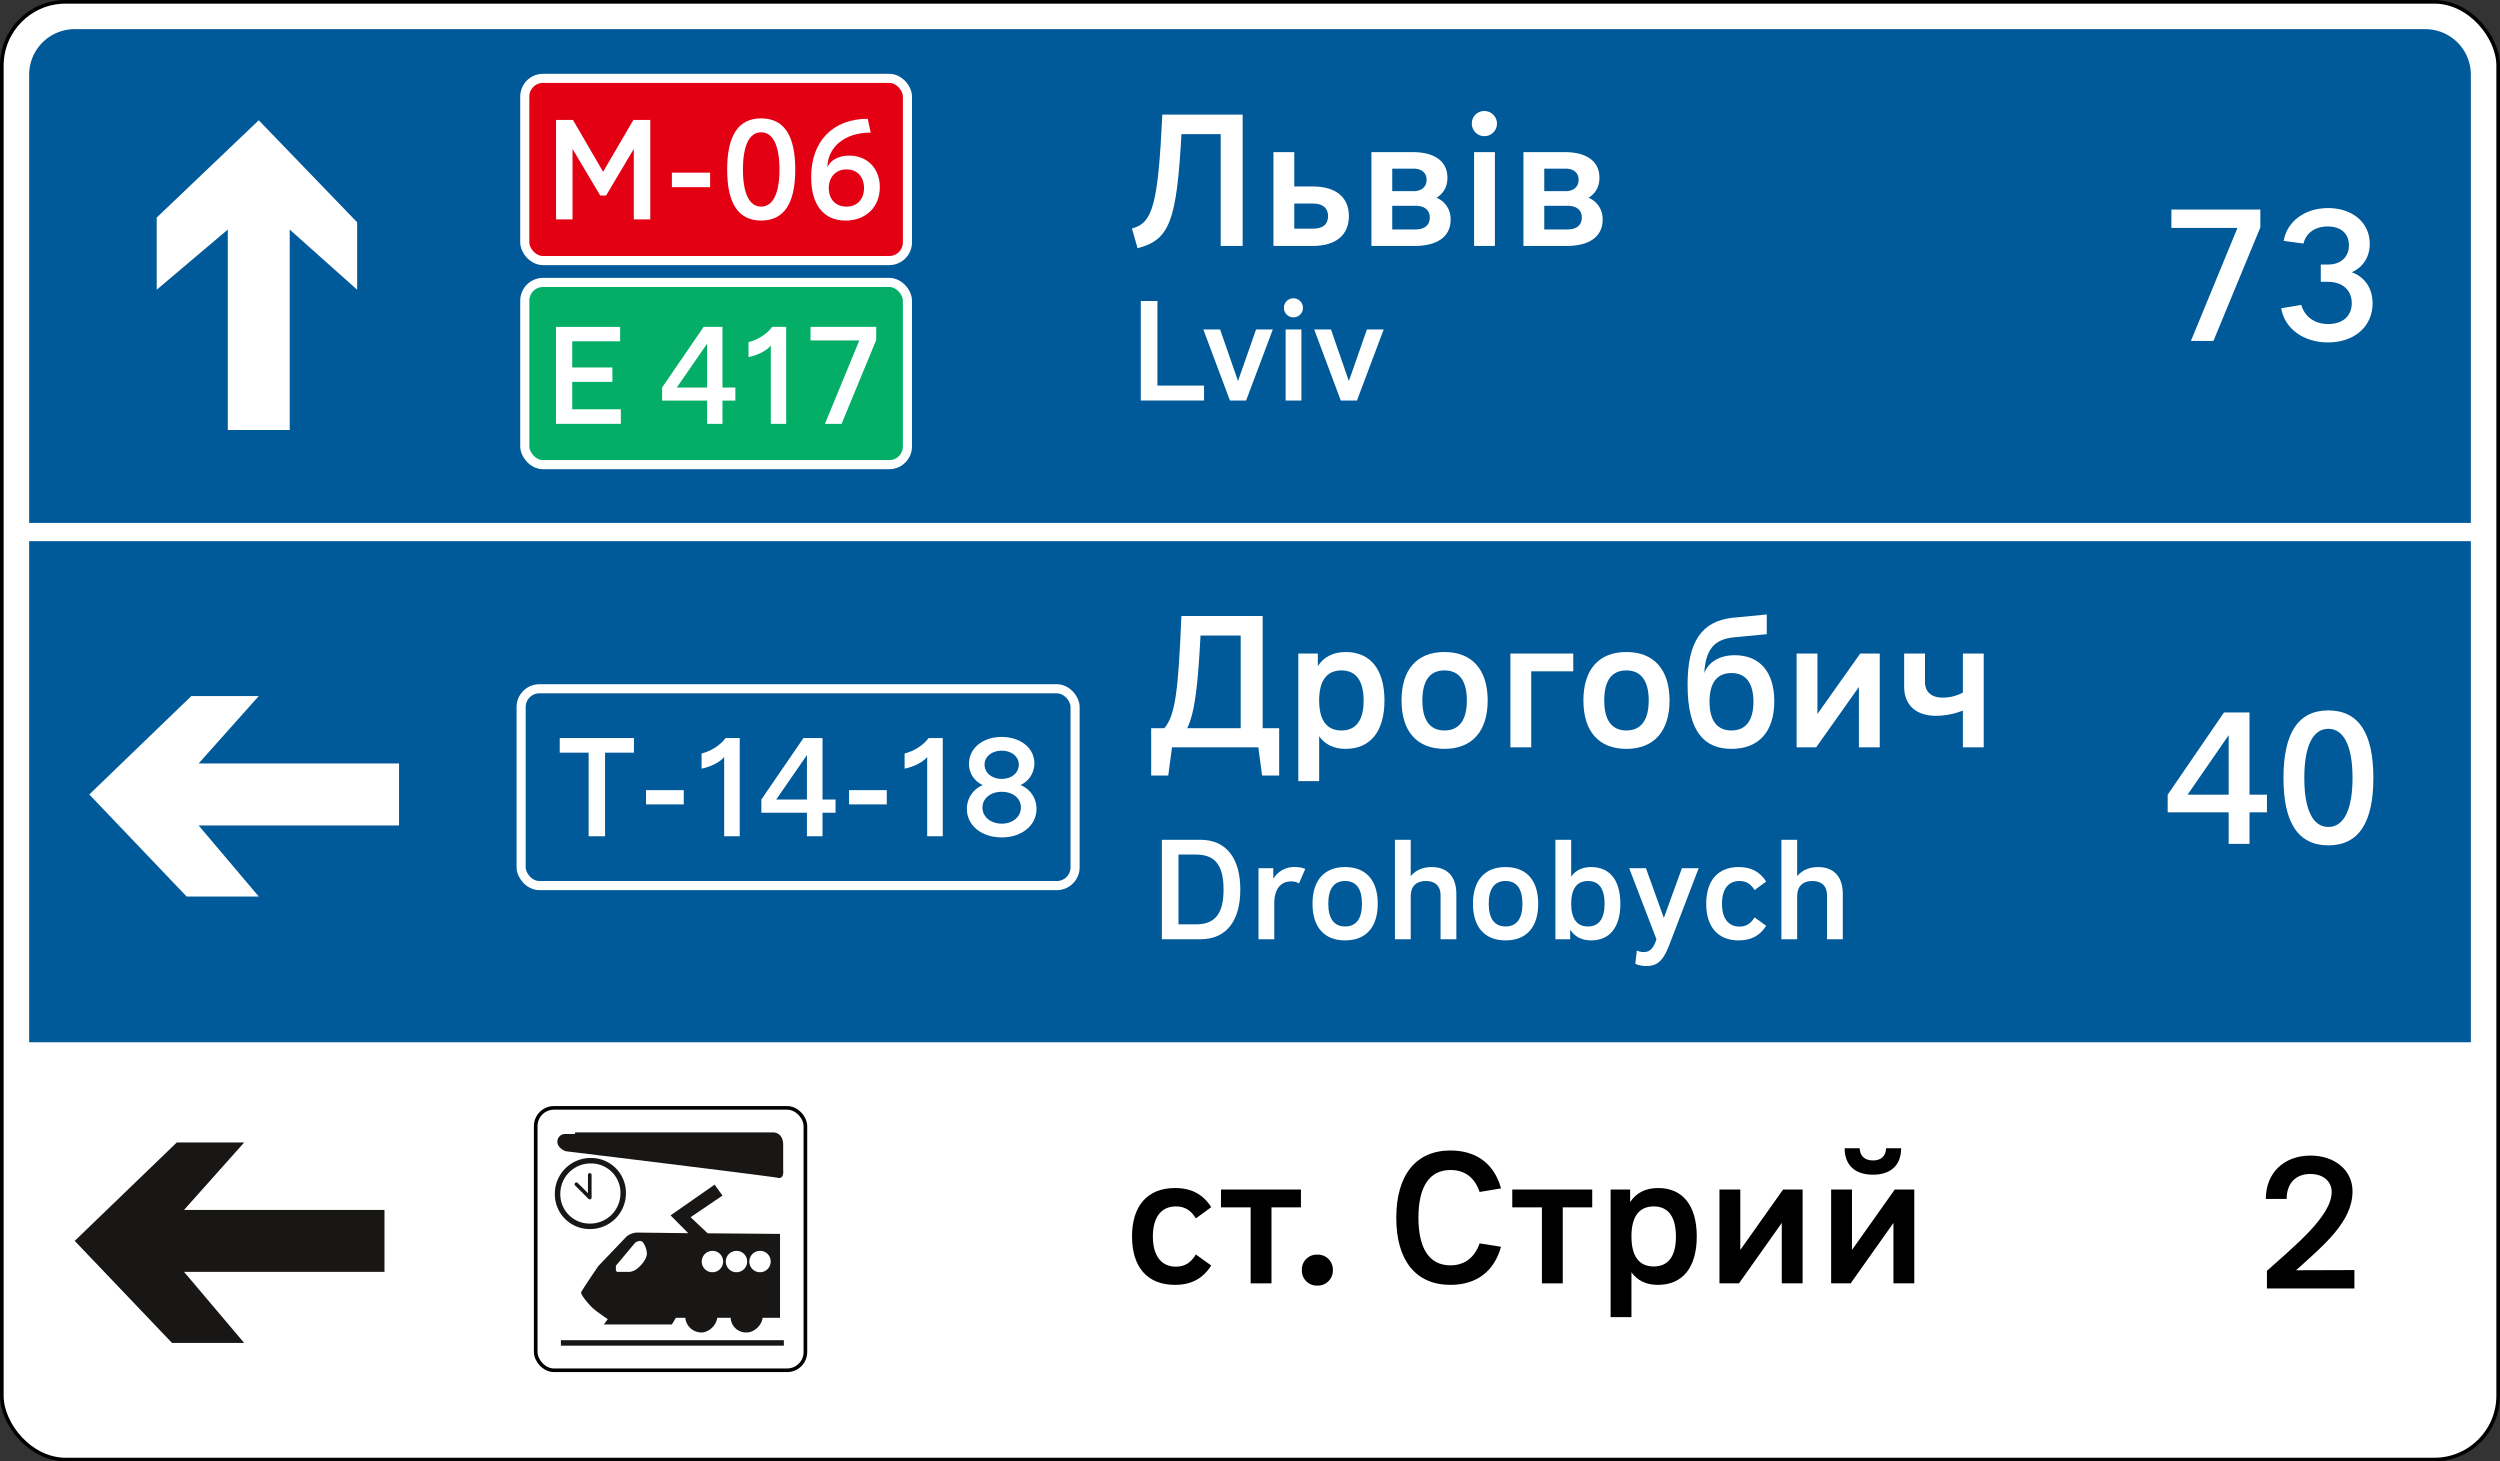 <svg id="Слой_1" data-name="Слой 1" xmlns="http://www.w3.org/2000/svg" width="1372" height="802" viewBox="0 0 1372 802">
  <rect x="0" y="0" width="1372" height="802" fill="#333333" stroke="none"/>
  <defs>
    <style>
      .cls-1, .cls-3 {
        fill: #fff;
      }

      .cls-1 {
        stroke: #000;
      }

      .cls-1, .cls-4, .cls-5, .cls-6, .cls-7, .cls-8 {
        stroke-miterlimit: 10;
      }

      .cls-1, .cls-8 {
        stroke-width: 2px;
      }

      .cls-2, .cls-6 {
        fill: #005999;
      }

      .cls-4 {
        fill: #e30013;
      }

      .cls-4, .cls-5, .cls-6 {
        stroke: #fff;
        stroke-width: 5px;
      }

      .cls-5 {
        fill: #04ae67;
      }

      .cls-7, .cls-8 {
        fill: none;
        stroke: #181716;
      }

      .cls-7 {
        stroke-width: 3px;
      }

      .cls-8 {
        stroke-linecap: round;
      }

      .cls-9 {
        fill: #181716;
      }
    </style>
  </defs>
  <rect class="cls-1" x="1" y="1" width="1370" height="800" rx="35"/>
  <path class="cls-2" d="M1355,40V286H15V40A24.996,24.996,0,0,1,40,15H1330A24.996,24.996,0,0,1,1355,40Z" transform="translate(1 1)"/>
  <rect class="cls-2" x="16" y="297" width="1340" height="275"/>
  <g>
    <path class="cls-3" d="M620.206,124.403c11.535-2.986,14.316-13.492,16.686-62.519h44.082v72.098H668.923V72.597H647.396c-2.678,47.584-6.386,58.09-24.101,62.622Z" transform="translate(1 1)"/>
    <path class="cls-3" d="M739.271,117.605c0,10.403-7.21,16.377-19.775,16.377h-21.629v-51.498H709.3V101.332h10.196C732.062,101.332,739.271,107.203,739.271,117.605Zm-19.775,6.901c5.459,0,8.343-2.369,8.343-6.901,0-4.429-2.884-6.9-8.343-6.9H709.3v13.802Z" transform="translate(1 1)"/>
    <path class="cls-3" d="M793.345,96.491c0,4.944-2.06,8.652-5.974,11.021a12.554,12.554,0,0,1,7.725,12.05c0,9.271-7.209,14.42-19.878,14.42H751.632v-51.498H774.291C786.444,82.484,793.345,87.634,793.345,96.491Zm-18.642,7.416c4.531,0,7.209-2.369,7.209-6.282,0-3.708-2.678-6.077-7.209-6.077H763.064v12.359Zm1.133,21.012c4.943,0,7.827-2.369,7.827-6.592,0-4.018-2.884-6.386-7.827-6.386H763.064V124.919Z" transform="translate(1 1)"/>
    <path class="cls-3" d="M813.637,59.928a6.901,6.901,0,1,1-6.9,6.9A6.798,6.798,0,0,1,813.637,59.928Zm5.769,74.055H807.973v-51.498h11.433Z" transform="translate(1 1)"/>
    <path class="cls-3" d="M876.772,96.491c0,4.944-2.06,8.652-5.974,11.021a12.554,12.554,0,0,1,7.725,12.05c0,9.271-7.209,14.42-19.878,14.42H835.06v-51.498h22.659C869.872,82.484,876.772,87.634,876.772,96.491Zm-18.642,7.416c4.531,0,7.209-2.369,7.209-6.282,0-3.708-2.678-6.077-7.209-6.077H846.492v12.359Zm1.133,21.012c4.943,0,7.827-2.369,7.827-6.592,0-4.018-2.884-6.386-7.827-6.386H846.492V124.919Z" transform="translate(1 1)"/>
  </g>
  <g>
    <path class="cls-3" d="M659.78,218.8H625.069V164.197h9.126v46.412h25.585Z" transform="translate(1 1)"/>
    <path class="cls-3" d="M682.868,218.8h-8.893l-14.587-39.001h9.205l9.828,28.314,9.906-28.314h9.204Z" transform="translate(1 1)"/>
    <path class="cls-3" d="M708.841,162.716a5.226,5.226,0,1,1-5.227,5.226A5.148,5.148,0,0,1,708.841,162.716Zm4.368,56.084h-8.658v-39.001h8.658Z" transform="translate(1 1)"/>
    <path class="cls-3" d="M743.706,218.8h-8.893l-14.587-39.001h9.205l9.828,28.314,9.906-28.314h9.204Z" transform="translate(1 1)"/>
  </g>
  <g>
    <path class="cls-3" d="M1213.729,186.105h-12.359l25.543-62.004H1190.658V114.008h48.82V123.792Z" transform="translate(1 1)"/>
    <path class="cls-3" d="M1263.169,132.65l-10.917-1.442c1.854-10.712,11.639-18.024,24.41-18.024,13.286,0,22.865,7.931,22.865,19.569,0,7.21-3.605,12.875-9.888,15.655,7.106,2.575,11.433,8.755,11.433,17.098,0,12.669-9.991,21.424-24.514,21.424-13.39,0-23.792-7.622-25.645-18.746l11.021-1.854c1.854,6.489,7.312,10.506,14.831,10.506,7.828,0,12.875-4.326,12.875-11.433,0-7.107-4.944-11.742-13.081-11.742h-3.914v-9.476h3.914c7.107,0,11.536-4.12,11.536-10.608,0-6.489-4.532-10.3-11.639-10.3C1269.555,123.277,1264.508,126.882,1263.169,132.65Z" transform="translate(1 1)"/>
  </g>
  <g>
    <path class="cls-3" d="M630.766,398.646h7.21c6.077-7.004,7.725-21.114,9.373-61.592h44.598v61.592h9.063v25.955h-9.373l-2.06-15.449H642.198l-2.06,15.449h-9.373Zm49.13,0V347.767h-22.042c-1.441,27.294-3.09,42.229-7.312,50.88Z" transform="translate(1 1)"/>
    <path class="cls-3" d="M737.575,356.83c13.493,0,21.218,9.578,21.218,26.573,0,16.994-7.725,26.573-21.32,26.573-6.386,0-11.33-2.369-14.522-6.901v24.616H711.518V357.654h10.711v6.9C725.524,359.508,730.675,356.83,737.575,356.83Zm-2.369,10.094c-8.033,0-12.256,5.562-12.256,16.479s4.223,16.479,12.256,16.479c7.932,0,12.154-5.562,12.154-16.377C747.36,372.589,743.138,366.924,735.206,366.924Z" transform="translate(1 1)"/>
    <path class="cls-3" d="M791.752,409.977c-15.141,0-23.586-9.579-23.586-26.573,0-16.995,8.445-26.573,23.586-26.573,15.037,0,23.689,9.578,23.689,26.573C815.441,400.397,806.789,409.977,791.752,409.977Zm0-10.094c7.931,0,12.257-5.562,12.257-16.479s-4.326-16.479-12.257-16.479c-8.034,0-12.153,5.562-12.153,16.479C779.599,394.218,783.718,399.883,791.752,399.883Z" transform="translate(1 1)"/>
    <path class="cls-3" d="M827.904,357.654h34.504v9.784H839.337v41.714H827.904Z" transform="translate(1 1)"/>
    <path class="cls-3" d="M891.559,409.977c-15.141,0-23.586-9.579-23.586-26.573,0-16.995,8.445-26.573,23.586-26.573,15.037,0,23.689,9.578,23.689,26.573C915.248,400.397,906.596,409.977,891.559,409.977Zm0-10.094c7.931,0,12.257-5.562,12.257-16.479s-4.326-16.479-12.257-16.479c-8.034,0-12.153,5.562-12.153,16.479C879.405,394.218,883.524,399.883,891.559,399.883Z" transform="translate(1 1)"/>
    <path class="cls-3" d="M968.601,347.045l-18.23,1.751c-10.712,1.03-15.347,6.901-16.067,19.569,2.368-6.18,8.549-9.784,16.686-9.784,13.801,0,21.731,9.167,21.731,25.337,0,16.686-8.548,26.059-23.482,26.059-15.038,0-24.102-9.579-24.102-35.226,0-23.586,7.725-35.019,25.131-36.77l18.334-1.751ZM949.237,399.883c7.827,0,12.05-5.459,12.05-15.759s-4.223-15.759-12.05-15.759c-7.931,0-12.051,5.356-12.051,15.656C937.187,394.424,941.307,399.883,949.237,399.883Z" transform="translate(1 1)"/>
    <path class="cls-3" d="M1019.896,357.654h10.711v51.498h-11.433v-33.165l-23.483,33.165H984.979v-51.498h11.433v33.165Z" transform="translate(1 1)"/>
    <path class="cls-3" d="M1076.234,357.654H1087.667v51.498h-11.433v-20.188a41.379,41.379,0,0,1-14.522,2.884c-11.227,0-17.716-5.87-17.716-16.067v-18.127h11.433v15.449c0,5.665,3.502,8.755,9.888,8.755a23.234,23.234,0,0,0,10.918-2.781Z" transform="translate(1 1)"/>
  </g>
  <g>
    <path class="cls-3" d="M636.629,514.468V459.865h21.061c14.82,0,21.996,10.843,21.996,27.302,0,16.536-7.098,27.301-21.996,27.301Zm9.125-46.489v38.299h9.674c11.311,0,15.055-7.021,15.055-19.11,0-12.091-3.744-19.188-15.055-19.188Z" transform="translate(1 1)"/>
    <path class="cls-3" d="M689.666,475.467h8.113v5.85a13.191,13.191,0,0,1,11.855-6.475,14.279,14.279,0,0,1,5.695,1.015l-3.432,7.956a8.14,8.14,0,0,0-4.291-1.092c-5.928,0-9.281,4.368-9.281,12.09v19.657H689.666Z" transform="translate(1 1)"/>
    <path class="cls-3" d="M737.17,515.092c-11.389,0-17.863-7.254-17.863-20.125,0-12.87,6.475-20.125,17.863-20.125,11.467,0,17.941,7.255,17.941,20.125C755.111,507.838,748.637,515.092,737.17,515.092Zm0-7.645c6.084,0,9.283-4.212,9.283-12.48,0-8.268-3.199-12.48-9.283-12.48-6.006,0-9.205,4.213-9.205,12.48C727.965,503.157,731.164,507.447,737.17,507.447Z" transform="translate(1 1)"/>
    <path class="cls-3" d="M773.205,514.468h-8.658V459.865h8.658V479.834c2.652-3.275,6.631-4.992,11.467-4.992,8.658,0,13.572,5.305,13.572,14.665v24.961h-8.658V490.209c0-4.914-2.965-7.723-8.035-7.723-5.303,0-8.346,2.965-8.346,8.269Z" transform="translate(1 1)"/>
    <path class="cls-3" d="M825.23,515.092c-11.389,0-17.863-7.254-17.863-20.125,0-12.87,6.475-20.125,17.863-20.125,11.467,0,17.941,7.255,17.941,20.125C843.172,507.838,836.697,515.092,825.23,515.092Zm0-7.645c6.084,0,9.283-4.212,9.283-12.48,0-8.268-3.199-12.48-9.283-12.48-6.006,0-9.205,4.213-9.205,12.48C816.025,503.157,819.225,507.447,825.23,507.447Z" transform="translate(1 1)"/>
    <path class="cls-3" d="M860.719,514.468h-8.111V459.865h8.658v20.203c2.418-3.432,6.084-5.227,10.998-5.227,10.219,0,15.99,7.255,15.99,20.125,0,12.871-5.85,20.125-15.99,20.125-5.227,0-9.049-2.028-11.545-5.851Zm9.752-31.981c-6.008,0-9.205,4.213-9.205,12.48,0,8.269,3.197,12.48,9.205,12.48,6.006,0,9.125-4.29,9.125-12.559C879.596,486.699,876.477,482.486,870.471,482.486Z" transform="translate(1 1)"/>
    <path class="cls-3" d="M902.605,529.133a14.715,14.715,0,0,1-6.162-1.171l.857-7.332a8.288,8.288,0,0,0,3.822.858c3.277,0,5.227-1.872,6.943-7.021l-14.977-39.001H902.293l9.83,27.301,9.906-27.301h9.203l-16.068,41.965C911.811,526.168,908.689,529.133,902.605,529.133Z" transform="translate(1 1)"/>
    <path class="cls-3" d="M944.025,494.967c0,8.034,3.51,12.559,9.672,12.559,3.588,0,6.162-1.638,8.191-5.07l6.395,4.603c-3.354,5.382-8.268,8.034-15.053,8.034-11.389,0-17.863-7.332-17.863-20.125,0-12.792,6.475-20.125,17.863-20.125,6.785,0,11.621,2.574,15.053,7.957l-6.395,4.68c-1.951-3.354-4.604-4.992-8.27-4.992C947.535,482.486,944.025,486.933,944.025,494.967Z" transform="translate(1 1)"/>
    <path class="cls-3" d="M985.287,514.468H976.627V459.865h8.66V479.834c2.65-3.275,6.629-4.992,11.465-4.992,8.658,0,13.572,5.305,13.572,14.665v24.961h-8.658V490.209c0-4.914-2.963-7.723-8.033-7.723-5.305,0-8.346,2.965-8.346,8.269Z" transform="translate(1 1)"/>
  </g>
  <g>
    <path class="cls-3" d="M1222.093,444.803h-33.474v-9.682l30.898-45.112h14.008v45.112h9.579v9.682h-9.579v17.304h-11.433Zm-22.557-9.682h22.557V402.472Z" transform="translate(1 1)"/>
    <path class="cls-3" d="M1276.785,388.876c16.583,0,24.72,12.359,24.72,37.078,0,24.616-8.137,36.977-24.72,36.977-16.48,0-24.616-12.36-24.616-36.977C1252.169,401.235,1260.306,388.876,1276.785,388.876Zm-13.184,37.078c0,17.304,4.635,26.883,13.184,26.883s13.287-9.579,13.287-26.883c0-17.406-4.738-26.984-13.287-26.984S1263.602,408.548,1263.602,425.954Z" transform="translate(1 1)"/>
  </g>
  <g>
    <path d="M631.692,677.562c0,10.608,4.635,16.582,12.668,16.582,4.841,0,8.24-2.163,10.918-6.694l8.445,6.076c-4.531,7.107-10.917,10.609-19.878,10.609-15.141,0-23.586-9.682-23.586-26.573s8.548-26.573,23.586-26.573c8.961,0,15.347,3.398,19.878,10.506l-8.445,6.18c-2.575-4.429-6.077-6.592-10.918-6.592C636.327,661.082,631.692,666.953,631.692,677.562Z" transform="translate(1 1)"/>
    <path d="M669.081,651.812h43.877v9.784h-16.171v41.714H685.354V661.597H669.081Z" transform="translate(1 1)"/>
    <path d="M721.919,687.552a8.196,8.196,0,0,1,8.549,8.446,8.279,8.279,0,0,1-8.549,8.549,8.196,8.196,0,0,1-8.445-8.549A8.113,8.113,0,0,1,721.919,687.552Z" transform="translate(1 1)"/>
    <path d="M777.435,667.262c0,16.994,6.076,26.161,17.509,26.161,7.828,0,13.287-4.223,16.068-12.051l11.741,1.854c-3.708,13.492-13.492,20.908-27.706,20.908-19.055,0-29.767-13.39-29.767-36.771,0-23.586,10.815-36.976,29.767-36.976,14.214,0,24.102,7.416,27.706,20.806l-11.741,1.957c-2.679-7.931-8.138-12.051-15.965-12.051C783.511,641.101,777.435,650.164,777.435,667.262Z" transform="translate(1 1)"/>
    <path d="M828.935,651.812h43.877v9.784h-16.171v41.714H845.208V661.597H828.935Z" transform="translate(1 1)"/>
    <path d="M908.963,650.988c13.493,0,21.218,9.578,21.218,26.573,0,16.994-7.725,26.573-21.32,26.573-6.386,0-11.33-2.369-14.522-6.901v24.616H882.905V651.812h10.711v6.9C896.912,653.666,902.062,650.988,908.963,650.988ZM906.594,661.082c-8.033,0-12.256,5.562-12.256,16.479s4.223,16.48,12.256,16.48c7.932,0,12.154-5.562,12.154-16.377C918.748,666.747,914.525,661.082,906.594,661.082Z" transform="translate(1 1)"/>
    <path d="M977.56,651.812h10.711v51.498H976.838v-33.165l-23.483,33.165H942.644V651.812h11.433v33.165Z" transform="translate(1 1)"/>
    <path d="M1038.844,651.812h10.711v51.498h-11.433v-33.165l-23.483,33.165h-10.711V651.812h11.433v33.165Zm-27.501-22.659h8.24c.206,4.325,2.781,6.694,7.312,6.694,4.532,0,7.004-2.369,7.21-6.694h8.239c0,9.27-5.664,14.522-15.449,14.522C1017.008,643.676,1011.343,638.423,1011.343,629.153Z" transform="translate(1 1)"/>
  </g>
  <path d="M1291.092,696.012v10.094h-47.997v-9.682c14.214-12.875,35.534-29.767,35.534-43.259,0-5.871-4.635-9.888-11.741-9.888-8.034,0-12.978,5.149-12.978,13.698h-11.433c0-14.213,9.888-23.792,24.513-23.792,13.493,0,23.071,8.137,23.071,19.569,0,16.789-15.759,29.561-31.002,43.362Z" transform="translate(1 1)"/>
  <g>
    <rect class="cls-4" x="288" y="43" width="210" height="100" rx="10"/>
    <g>
      <path class="cls-3" d="M328.417,106.313l-15.211-25.585V119.418h-9.048V64.815h9.282L329.978,93.287l16.614-28.472h9.282V119.418h-9.048V80.729l-15.211,25.585Z" transform="translate(1 1)"/>
      <path class="cls-3" d="M388.71,101.711H367.728V93.755h20.982Z" transform="translate(1 1)"/>
      <path class="cls-3" d="M416.711,63.958c12.559,0,18.721,9.36,18.721,28.081,0,18.643-6.162,28.003-18.721,28.003-12.48,0-18.643-9.36-18.643-28.003C398.069,73.318,404.231,63.958,416.711,63.958Zm-9.984,28.081c0,13.104,3.511,20.358,9.984,20.358,6.475,0,10.062-7.254,10.062-20.358,0-13.183-3.588-20.437-10.062-20.437C410.238,71.603,406.727,78.856,406.727,92.039Z" transform="translate(1 1)"/>
      <path class="cls-3" d="M463.043,120.042c-12.013,0-18.877-8.58-18.877-23.869,0-19.656,11.935-31.98,31.045-31.98l1.638,7.565c-14.352,0-23.635,7.957-23.79,19.111,1.481-3.822,6.006-6.475,11.935-6.475,9.984,0,16.848,7.021,16.848,17.316C481.841,112.71,474.12,120.042,463.043,120.042Zm.468-7.645c6.006,0,9.672-4.212,9.672-10.141,0-6.006-3.588-10.296-9.594-10.296-6.084,0-9.751,4.368-9.751,10.374C453.838,108.264,457.583,112.397,463.511,112.397Z" transform="translate(1 1)"/>
    </g>
  </g>
  <g>
    <rect class="cls-5" x="288" y="155" width="210" height="100" rx="10"/>
    <g>
      <path class="cls-3" d="M339.713,231.602H304.144V178.398H339.333v7.904H313.036V200.668h22.041v7.904h-22.041v15.049h26.677Z" transform="translate(1 1)"/>
      <path class="cls-3" d="M387.061,218.833H362.359v-7.145l22.801-33.29h10.337v33.29h7.068V218.833h-7.068v12.769h-8.437ZM370.416,211.688h16.645V187.596Z" transform="translate(1 1)"/>
      <path class="cls-3" d="M430.455,231.602h-8.436V188.659c-2.129,2.736-7.297,5.32-12.237,6.309v-8.209c5.168-1.292,10.261-4.56,12.997-8.36h7.676Z" transform="translate(1 1)"/>
      <path class="cls-3" d="M460.855,231.602h-9.121l18.85-45.755h-26.754v-7.448h36.026v7.221Z" transform="translate(1 1)"/>
    </g>
  </g>
  <g>
    <rect class="cls-6" x="286" y="378" width="304" height="108" rx="10"/>
    <g>
      <path class="cls-3" d="M331.049,457.948h-9.009V412.059H306.18v-8.008h40.73v8.008H331.049Z" transform="translate(1 1)"/>
      <path class="cls-3" d="M374.247,440.47H353.535v-7.854h20.712Z" transform="translate(1 1)"/>
      <path class="cls-3" d="M404.968,457.948h-8.547V414.445c-2.156,2.772-7.392,5.39-12.396,6.391v-8.315c5.236-1.309,10.395-4.619,13.166-8.47h7.777Z" transform="translate(1 1)"/>
      <path class="cls-3" d="M441.851,445.013H416.827v-7.237l23.1-33.725H450.397v33.725h7.161v7.237H450.397v12.936h-8.546Zm-16.862-7.237h16.862v-24.408Z" transform="translate(1 1)"/>
      <path class="cls-3" d="M485.664,440.47H464.952v-7.854h20.712Z" transform="translate(1 1)"/>
      <path class="cls-3" d="M516.386,457.948h-8.547V414.445c-2.156,2.772-7.392,5.39-12.396,6.391v-8.315c5.236-1.309,10.395-4.619,13.166-8.47h7.777Z" transform="translate(1 1)"/>
      <path class="cls-3" d="M548.725,458.564c-11.011,0-19.095-6.545-19.095-15.631a14.008,14.008,0,0,1,8.777-13.089,12.59,12.59,0,0,1-7.623-11.703c0-8.547,7.623-14.706,17.94-14.706s17.939,6.082,17.939,14.552a13.09,13.09,0,0,1-7.622,11.857,13.856,13.856,0,0,1,8.777,13.089C567.82,452.02,559.736,458.564,548.725,458.564Zm.077-7.546c6.006,0,10.472-3.772,10.472-8.932,0-5.005-4.466-8.546-10.549-8.546s-10.549,3.618-10.549,8.623C538.176,447.323,542.719,451.019,548.802,451.019ZM548.725,426.457c5.467,0,9.394-3.311,9.394-7.854,0-4.389-4.004-7.623-9.394-7.623s-9.394,3.234-9.394,7.623C539.332,423.146,543.335,426.457,548.725,426.457Z" transform="translate(1 1)"/>
    </g>
  </g>
  <path class="cls-3" d="M40,785H39a24.996,24.996,0,0,1-25-25V571h1V760A24.996,24.996,0,0,0,40,785Z" transform="translate(1 1)"/>
  <g>
    <rect class="cls-1" x="294" y="608" width="148" height="144" rx="10"/>
    <g>
      <path class="cls-7" d="M341,654a18.105,18.105,0,0,1-18,18,17.577,17.577,0,0,1-18-18,18.105,18.105,0,0,1,18-18A17.577,17.577,0,0,1,341,654Z" transform="translate(1 1)"/>
      <line class="cls-8" x1="323.663" y1="656.482" x2="323.663" y2="644.787"/>
      <line class="cls-8" x1="316.337" y1="649.904" x2="323.663" y2="657.213"/>
      <path class="cls-9" d="M314.578,620.476H423.584s5.226,0,5.226,6.87V641.085s.747,5.152-2.986,4.294-116.473-14.599-116.473-14.599-4.48-1.717-4.48-5.152a4.25,4.25,0,0,1,4.48-4.294h5.226v-.859Z" transform="translate(1 1)"/>
      <path class="cls-9" d="M427.08,676.17v46.05h-9.57c-.45,4.13-4.59,8.04-8.75,8.04a8.412,8.412,0,0,1-8.76-8.04h-7.4c-.45,4.13-4.59,8.04-8.75,8.04a8.923,8.923,0,0,1-8.76-8.04h-5.16l-2.2,3.66H330.37l2.19-2.93s-6.59-4.38-8.79-6.57c-2.2-2.2-5.86-6.58-5.86-8.04,0-.74,9.53-14.62,9.53-14.62l15.38-16.09a9.66,9.66,0,0,1,6.6-2.19l27.29.33L367,666l24.18-16.87,4.32,6L378,667l9.35,8.83Z" transform="translate(1 1)"/>
      <path class="cls-3" d="M337,693.638l10.704-12.777s2.519-1.345,3.148-.672c1.259,0,3.148,4.035,3.148,6.725s-2.519,6.052-5.037,8.07A7.861,7.861,0,0,1,344.556,697h-6.926L337,696.328v-2.69Z" transform="translate(1 1)"/>
      <path class="cls-3" d="M395.842,691.33a5.861,5.861,0,1,1-5.861-5.848,5.773,5.773,0,0,1,5.861,5.848Z" transform="translate(1 1)"/>
      <path class="cls-3" d="M409.03,691.33a5.861,5.861,0,1,1-5.861-5.848A5.773,5.773,0,0,1,409.03,691.33Z" transform="translate(1 1)"/>
      <path class="cls-3" d="M421.951,691.33a5.861,5.861,0,1,1-5.861-5.848,5.773,5.773,0,0,1,5.861,5.848Z" transform="translate(1 1)"/>
      <line class="cls-7" x1="307.822" y1="737" x2="430.178" y2="737"/>
    </g>
  </g>
  <polygon class="cls-9" points="211 698 101 698 134 737 94.404 737 41 681 97 627 134 627 101 664 211 664 211 698"/>
  <polygon class="cls-3" points="219 453 109 453 142 492 102.404 492 49 436 105 382 142 382 109 419 219 419 219 453"/>
  <polygon class="cls-3" points="125 236 125 126 86 159 86 119.404 142 66 196 122 196 159 159 126 159 236 125 236"/>
</svg>
